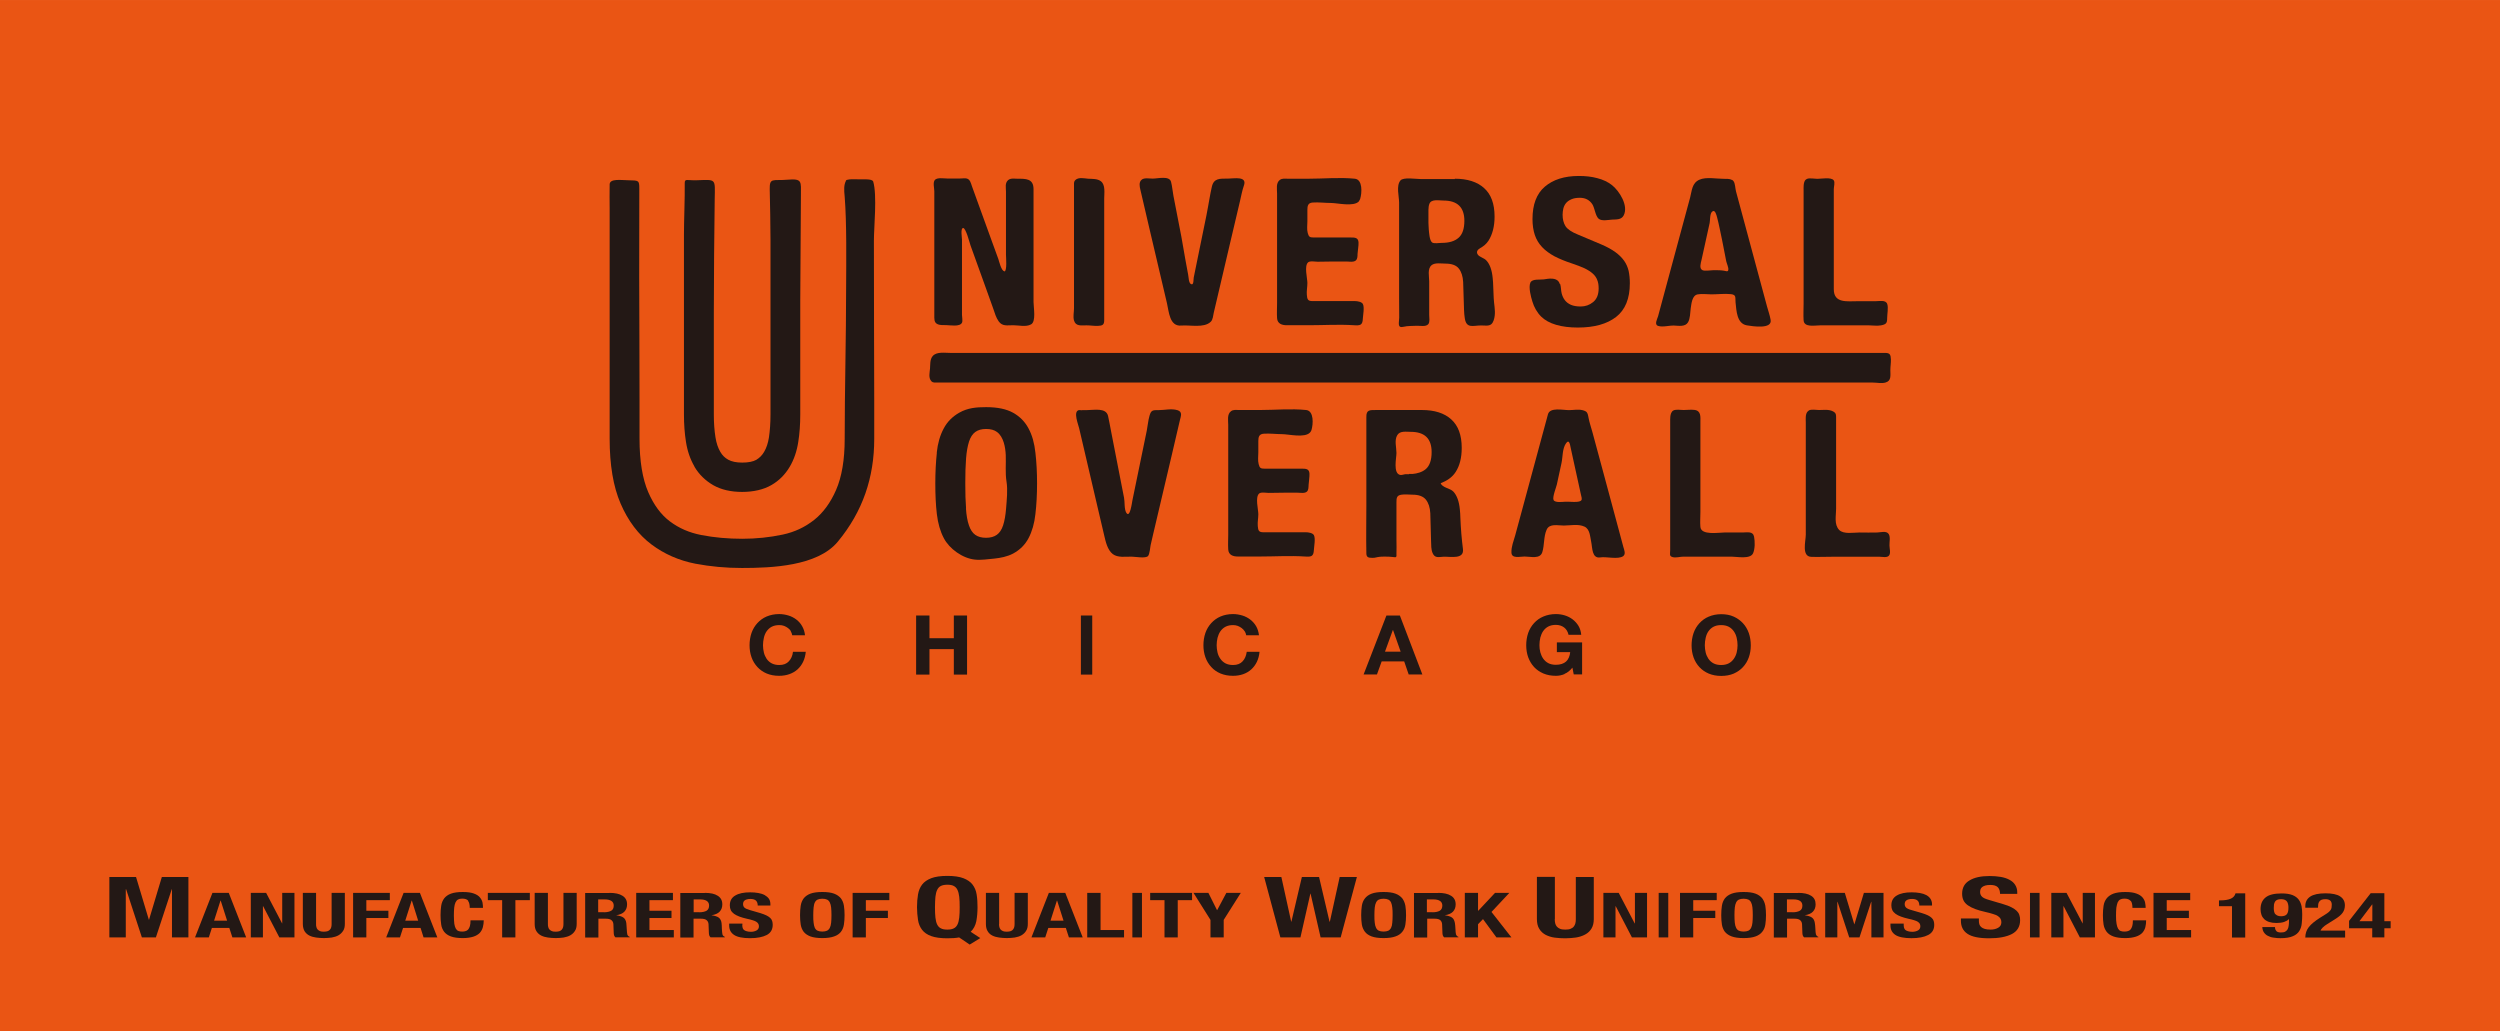 <?xml version="1.0" encoding="UTF-8"?><svg id="_レイヤー_2" xmlns="http://www.w3.org/2000/svg" width="80mm" height="33mm" viewBox="0 0 226.77 93.54"><defs><style>.cls-1{stroke-width:.87px;}.cls-1,.cls-2,.cls-3{fill:none;stroke:#231815;}.cls-2{stroke-width:.87px;}.cls-3{stroke-width:1.03px;}.cls-4{fill:#ea5514;}.cls-4,.cls-5{stroke-width:0px;}.cls-5{fill:#231815;}</style></defs><g id="_レイヤー_1-2"><rect class="cls-4" width="226.77" height="93.54"/><polygon class="cls-5" points="12.34 79.55 13.5 83.42 13.52 83.42 14.68 79.55 17.09 79.55 17.09 85.03 15.6 85.03 15.6 80.66 15.58 80.66 14.14 85.03 12.87 85.03 11.44 80.66 11.41 80.66 11.41 85.03 9.92 85.03 9.92 79.55 12.34 79.55"/><path class="cls-5" d="M20.75,80.99l1.58,4.04h-1.25l-.28-.86h-1.58l-.28.86h-1.25l1.58-4.04h1.49ZM20.6,83.51l-.58-1.82h-.02l-.58,1.82h1.17Z"/><polygon class="cls-5" points="25.59 83.76 25.6 83.76 25.6 80.99 26.71 80.99 26.71 85.03 25.34 85.03 23.87 82.2 23.85 82.2 23.85 85.03 22.75 85.03 22.75 80.99 24.14 80.99 25.59 83.76"/><path class="cls-5" d="M28.67,83.81c0,.1,0,.2.03.28.02.08.05.16.11.22.05.06.13.11.22.15.09.04.21.05.35.05s.26-.02.35-.05c.09-.03.16-.09.21-.15.06-.06.09-.14.11-.22.02-.08.03-.18.03-.28v-2.82h1.2v2.82c0,.25-.05.47-.16.63-.11.17-.25.3-.42.4-.18.1-.38.16-.61.2-.23.03-.47.05-.71.05s-.48-.02-.71-.05c-.23-.03-.43-.09-.61-.18-.18-.09-.32-.22-.43-.39-.1-.17-.16-.39-.16-.66v-2.82h1.2v2.82Z"/><polygon class="cls-5" points="35.36 80.99 35.36 81.65 33.23 81.65 33.23 82.61 35.23 82.61 35.23 83.27 33.23 83.27 33.23 85.03 32.03 85.03 32.03 80.99 35.36 80.99"/><path class="cls-5" d="M38.09,80.99l1.58,4.04h-1.25l-.27-.86h-1.59l-.28.86h-1.25l1.58-4.04h1.49ZM37.93,83.51l-.57-1.82h-.02l-.58,1.82h1.17Z"/><path class="cls-5" d="M42.48,81.71c-.1-.13-.29-.2-.56-.2-.15,0-.28.03-.37.08-.1.05-.17.14-.23.26-.06.13-.1.29-.12.48-.02.2-.03.44-.03.73,0,.3.02.55.04.74.03.19.08.33.14.44.07.11.15.18.24.21.1.04.21.05.34.05.1,0,.2-.01.29-.04.09-.02.17-.07.24-.14.07-.08.12-.18.16-.31.04-.13.06-.31.06-.53h1.2c0,.22-.03.42-.08.62-.05.19-.14.36-.28.52-.14.14-.33.26-.58.34-.25.08-.57.13-.96.13-.45,0-.81-.05-1.08-.15-.27-.1-.47-.24-.61-.42-.14-.19-.24-.41-.27-.66-.04-.26-.06-.54-.06-.85s.02-.59.06-.85c.04-.26.13-.48.27-.67.14-.18.34-.33.61-.43.27-.1.63-.15,1.08-.15s.77.05,1.01.14c.25.09.43.21.55.36.12.15.2.3.23.47.03.17.04.33.04.47h-1.2c0-.29-.05-.51-.16-.64"/><polygon class="cls-5" points="48.06 81.65 46.75 81.65 46.75 85.03 45.55 85.03 45.55 81.65 44.25 81.65 44.25 80.99 48.06 80.99 48.06 81.65"/><path class="cls-5" d="M49.7,83.81c0,.1,0,.2.03.28.02.08.05.16.11.22.05.06.13.11.22.15.09.04.21.05.35.05s.26-.02.35-.05c.09-.03.16-.09.21-.15.05-.06.09-.14.11-.22.02-.08.03-.18.03-.28v-2.82h1.2v2.82c0,.25-.05.47-.16.63-.1.17-.25.3-.42.4-.18.1-.39.16-.61.2-.23.03-.46.05-.71.05s-.48-.02-.71-.05c-.23-.03-.43-.09-.61-.18-.18-.09-.32-.22-.43-.39-.11-.17-.16-.39-.16-.66v-2.82h1.2v2.82Z"/><path class="cls-5" d="M55.29,80.99c.5,0,.89.08,1.17.26.28.17.42.43.42.78,0,.27-.08.49-.24.66-.16.17-.41.28-.75.33h0c.3.04.52.11.66.21.14.1.23.27.26.49,0,.08.02.15.02.24,0,.09.01.19.02.3.01.22.03.38.05.49.03.11.1.19.22.23v.04h-1.3c-.06-.06-.1-.12-.12-.19-.02-.08-.03-.15-.03-.23l-.03-.77c-.01-.16-.07-.28-.18-.37-.11-.09-.28-.13-.54-.13h-.64v1.71h-1.2v-4.04h2.22ZM54.77,82.75c.29,0,.51-.05.67-.14.16-.09.23-.25.23-.47,0-.37-.28-.56-.84-.56h-.57v1.16h.5Z"/><polygon class="cls-5" points="61.04 81.65 58.91 81.65 58.91 82.61 60.91 82.61 60.91 83.27 58.91 83.27 58.91 84.36 61.12 84.36 61.12 85.03 57.71 85.03 57.71 80.99 61.04 80.99 61.04 81.65"/><path class="cls-5" d="M63.94,80.99c.5,0,.89.08,1.16.26.28.17.42.43.42.78,0,.27-.08.49-.24.66-.16.17-.41.28-.75.33h0c.3.04.52.11.66.21.14.1.23.27.26.49.01.08.02.15.02.24,0,.09.01.19.01.3.01.22.03.38.05.49.03.11.11.19.22.23v.04h-1.3c-.06-.06-.1-.12-.12-.19-.02-.08-.03-.15-.03-.23l-.03-.77c-.01-.16-.07-.28-.18-.37-.11-.09-.28-.13-.54-.13h-.64v1.71h-1.2v-4.04h2.22ZM63.42,82.75c.29,0,.51-.05.67-.14.15-.09.23-.25.23-.47,0-.37-.28-.56-.83-.56h-.57v1.16h.5Z"/><path class="cls-5" d="M67.33,83.89c0,.09.01.18.03.26.02.08.06.15.12.2.06.05.14.09.25.12.1.03.23.05.39.05.18,0,.35-.04.5-.12.15-.08.22-.21.22-.38,0-.09-.02-.17-.06-.23-.04-.07-.09-.12-.18-.18-.08-.05-.19-.1-.33-.14-.14-.04-.3-.09-.51-.13-.27-.06-.5-.13-.69-.2-.19-.07-.36-.16-.49-.25-.13-.1-.23-.21-.29-.33-.06-.13-.09-.27-.09-.44,0-.4.16-.7.49-.89.33-.2.78-.29,1.35-.29.27,0,.52.02.74.06.22.04.42.1.58.19.16.09.29.2.39.34.09.14.13.3.13.5v.11h-1.15c0-.19-.05-.34-.15-.44-.1-.1-.27-.16-.5-.16-.13,0-.24.01-.33.04-.09.02-.16.06-.21.1-.05.04-.09.09-.11.15-.02.06-.03.12-.03.18,0,.12.04.23.12.31.08.08.25.16.5.23l.93.27c.23.07.41.14.56.21.15.07.26.15.35.23.09.08.15.18.18.28.03.1.05.21.05.34,0,.43-.18.74-.54.93-.37.19-.87.29-1.52.29s-1.16-.1-1.45-.3c-.3-.2-.44-.49-.44-.86v-.16h1.2v.12Z"/><path class="cls-5" d="M72.63,82.16c.04-.26.13-.48.27-.67.14-.18.35-.33.61-.43.27-.1.63-.15,1.08-.15s.81.05,1.07.15c.27.1.47.25.62.43.14.19.23.41.27.67.04.26.06.54.06.85s-.02.59-.06.85c-.04.26-.13.48-.27.66-.14.18-.35.33-.62.42-.27.1-.63.15-1.07.15s-.81-.05-1.08-.15c-.26-.1-.47-.24-.61-.42-.14-.19-.23-.41-.27-.66-.04-.26-.06-.54-.06-.85s.02-.59.06-.85M73.8,83.7c.02.19.06.34.11.46.06.12.14.21.25.26.11.05.25.08.43.08s.32-.03.43-.08c.11-.06.19-.14.25-.26.06-.12.1-.27.12-.46.02-.19.03-.42.03-.69s-.01-.5-.03-.69c-.02-.19-.06-.34-.12-.46-.06-.12-.14-.21-.25-.26-.11-.05-.25-.08-.43-.08s-.32.03-.43.08c-.11.05-.19.14-.25.26-.06.12-.09.28-.11.46-.02.19-.03.42-.03.69s0,.5.03.69"/><polygon class="cls-5" points="80.67 80.99 80.67 81.65 78.54 81.65 78.54 82.61 80.54 82.61 80.54 83.27 78.54 83.27 78.54 85.03 77.34 85.03 77.34 80.99 80.67 80.99"/><path class="cls-5" d="M87,85.03c-.3.06-.66.08-1.07.08-.61,0-1.1-.07-1.46-.2-.36-.13-.64-.32-.83-.57-.19-.25-.32-.55-.37-.9-.05-.35-.09-.73-.09-1.15s.03-.8.09-1.15c.06-.35.18-.65.37-.9.19-.25.47-.44.83-.58.36-.14.85-.21,1.46-.21s1.1.07,1.46.21c.36.14.64.33.83.58.19.25.32.55.37.9.06.35.08.73.08,1.15,0,.47-.04.89-.11,1.27-.08.38-.24.7-.51.96l.87.57-.96.59-.96-.65ZM84.85,83.23c.03.26.08.47.16.63.08.16.19.28.34.35.15.08.34.11.58.11s.43-.03.58-.11c.15-.07.26-.19.34-.35.08-.16.13-.37.16-.63.03-.26.04-.57.04-.94s-.01-.68-.04-.94c-.03-.26-.08-.46-.16-.63-.08-.17-.19-.28-.34-.36-.15-.08-.34-.11-.58-.11s-.44.04-.58.11c-.15.07-.26.19-.34.36-.08.16-.13.37-.16.63-.02.26-.04.57-.04.94s.01.68.04.94"/><path class="cls-5" d="M90.62,83.81c0,.1.01.2.03.28.02.08.06.16.11.22.05.06.13.11.22.15.09.04.21.05.35.05s.26-.02.35-.05c.09-.03.16-.09.21-.15.05-.06.09-.14.11-.22.02-.08.03-.18.03-.28v-2.82h1.2v2.82c0,.25-.05.47-.16.63-.1.17-.25.3-.42.4-.18.1-.38.16-.61.2-.23.03-.47.05-.71.05s-.48-.02-.71-.05c-.23-.03-.43-.09-.61-.18-.18-.09-.32-.22-.42-.39-.11-.17-.16-.39-.16-.66v-2.82h1.2v2.82Z"/><path class="cls-5" d="M96.63,80.99l1.58,4.04h-1.25l-.28-.86h-1.59l-.28.86h-1.25l1.58-4.04h1.49ZM96.47,83.51l-.58-1.82h-.02l-.58,1.82h1.17Z"/><polygon class="cls-5" points="98.62 80.99 99.83 80.99 99.83 84.36 101.96 84.36 101.96 85.03 98.62 85.03 98.62 80.99"/><line class="cls-2" x1="103.15" y1="85.03" x2="103.15" y2="80.99"/><polygon class="cls-5" points="108.13 81.65 106.83 81.65 106.83 85.03 105.63 85.03 105.63 81.65 104.33 81.65 104.33 80.99 108.13 80.99 108.13 81.65"/><polygon class="cls-5" points="110.39 82.55 110.41 82.55 111.24 80.99 112.55 80.99 111 83.44 111 85.03 109.8 85.03 109.8 83.44 108.26 80.99 109.61 80.99 110.39 82.55"/><polygon class="cls-5" points="116.23 79.55 117.12 83.6 117.14 83.6 118.09 79.55 119.65 79.55 120.6 83.6 120.63 83.6 121.52 79.55 123.08 79.55 121.61 85.03 119.79 85.03 118.88 81.06 118.86 81.06 117.96 85.03 116.14 85.03 114.67 79.55 116.23 79.55"/><path class="cls-5" d="M123.53,82.16c.04-.26.13-.48.28-.67.14-.18.34-.33.61-.43.27-.1.62-.15,1.08-.15s.81.05,1.08.15c.27.1.47.25.62.43.14.19.23.41.28.67.04.26.06.54.06.85s-.02.59-.06.85c-.04.26-.13.48-.28.66-.14.18-.35.33-.62.42-.27.1-.63.15-1.08.15s-.81-.05-1.08-.15c-.27-.1-.47-.24-.61-.42-.14-.19-.24-.41-.28-.66-.04-.26-.06-.54-.06-.85s.02-.59.06-.85M124.7,83.7c.02.19.06.34.12.46.06.12.14.21.25.26.11.05.25.08.43.08s.32-.03.43-.08c.11-.06.19-.14.25-.26.06-.12.1-.27.11-.46.02-.19.03-.42.03-.69s0-.5-.03-.69c-.02-.19-.06-.34-.11-.46-.06-.12-.14-.21-.25-.26-.11-.05-.25-.08-.43-.08s-.32.03-.43.08c-.11.05-.19.14-.25.26-.06.12-.1.28-.12.46-.02.19-.03.42-.03.69s0,.5.03.69"/><path class="cls-5" d="M130.45,80.99c.5,0,.89.08,1.17.26.28.17.42.43.42.78,0,.27-.08.49-.24.66-.16.17-.41.28-.75.33h0c.3.04.52.11.66.21.14.1.22.27.26.49.01.08.02.15.03.24,0,.09.01.19.02.3,0,.22.03.38.05.49.04.11.11.19.22.23v.04h-1.3c-.06-.06-.1-.12-.12-.19-.02-.08-.03-.15-.03-.23l-.03-.77c-.01-.16-.07-.28-.17-.37-.11-.09-.28-.13-.54-.13h-.64v1.71h-1.2v-4.04h2.22ZM129.93,82.75c.29,0,.51-.05.67-.14.15-.09.23-.25.23-.47,0-.37-.28-.56-.83-.56h-.57v1.16h.5Z"/><polygon class="cls-5" points="134.07 82.61 134.09 82.61 135.61 80.99 136.91 80.99 135.29 82.72 137.1 85.03 135.74 85.03 134.52 83.37 134.07 83.83 134.07 85.03 132.87 85.03 132.87 80.99 134.07 80.99 134.07 82.61"/><path class="cls-5" d="M141.03,83.37c0,.14.01.26.04.38.03.12.07.21.15.3.07.08.17.15.29.2.12.05.28.07.47.07.2,0,.36-.02.48-.07.12-.05.22-.11.29-.2.07-.09.12-.18.15-.3.03-.12.04-.24.04-.38v-3.82h1.63v3.82c0,.34-.07.63-.21.86-.14.23-.33.41-.58.54-.24.13-.52.22-.83.27-.31.04-.63.07-.96.07s-.65-.02-.96-.06c-.31-.04-.58-.13-.82-.25-.24-.13-.44-.3-.58-.54-.15-.23-.22-.53-.22-.9v-3.82h1.63v3.82Z"/><polygon class="cls-5" points="148.28 83.76 148.3 83.76 148.3 80.99 149.4 80.99 149.4 85.03 148.03 85.03 146.56 82.2 146.54 82.2 146.54 85.03 145.44 85.03 145.44 80.99 146.83 80.99 148.28 83.76"/><line class="cls-1" x1="150.89" y1="85.03" x2="150.89" y2="80.99"/><polygon class="cls-5" points="155.72 80.99 155.72 81.65 153.59 81.65 153.59 82.61 155.59 82.61 155.59 83.27 153.59 83.27 153.59 85.03 152.39 85.03 152.39 80.99 155.72 80.99"/><path class="cls-5" d="M156.19,82.16c.04-.26.13-.48.27-.67.14-.18.35-.33.62-.43.27-.1.62-.15,1.08-.15s.81.05,1.08.15c.27.1.47.25.61.43.14.19.23.41.28.67.04.26.06.54.06.85s-.02.59-.06.85c-.04.26-.13.48-.28.66-.14.18-.35.33-.61.42-.27.1-.62.15-1.08.15s-.81-.05-1.08-.15c-.27-.1-.47-.24-.62-.42-.14-.19-.23-.41-.27-.66-.04-.26-.06-.54-.06-.85s.02-.59.06-.85M157.36,83.7c.02.19.06.34.12.46.06.12.14.21.25.26.11.05.25.08.43.08s.32-.03.43-.08c.11-.06.19-.14.25-.26.06-.12.1-.27.12-.46.02-.19.03-.42.03-.69s-.01-.5-.03-.69c-.02-.19-.06-.34-.12-.46-.06-.12-.14-.21-.25-.26-.11-.05-.25-.08-.43-.08s-.32.03-.43.08c-.11.05-.19.14-.25.26-.06.12-.1.28-.12.46-.02.19-.03.42-.03.69s.01.5.03.69"/><path class="cls-5" d="M163.11,80.99c.5,0,.89.08,1.17.26.28.17.41.43.41.78,0,.27-.08.49-.24.66-.16.17-.41.28-.75.33h0c.3.04.52.11.66.21.14.1.23.27.26.49.01.08.02.15.03.24,0,.09.01.19.02.3,0,.22.03.38.05.49.04.11.11.19.22.23v.04h-1.3c-.06-.06-.1-.12-.12-.19-.02-.08-.03-.15-.03-.23l-.03-.77c-.01-.16-.07-.28-.18-.37-.11-.09-.28-.13-.53-.13h-.65v1.71h-1.2v-4.04h2.22ZM162.59,82.75c.29,0,.51-.05.67-.14.16-.09.23-.25.23-.47,0-.37-.28-.56-.83-.56h-.57v1.16h.5Z"/><polygon class="cls-5" points="167.34 80.99 168.2 83.84 168.21 83.84 169.07 80.99 170.85 80.99 170.85 85.03 169.75 85.03 169.75 81.8 169.73 81.8 168.67 85.03 167.74 85.03 166.68 81.8 166.66 81.8 166.66 85.03 165.56 85.03 165.56 80.99 167.34 80.99"/><path class="cls-5" d="M172.68,83.89c0,.09.01.18.03.26.02.08.07.15.12.2.06.05.14.09.25.12.1.03.23.05.39.05.18,0,.35-.04.5-.12.15-.08.22-.21.22-.38,0-.09-.02-.17-.05-.23-.04-.07-.1-.12-.18-.18-.08-.05-.19-.1-.33-.14-.13-.04-.3-.09-.51-.13-.27-.06-.5-.13-.69-.2-.2-.07-.36-.16-.49-.25-.13-.1-.23-.21-.29-.33-.06-.13-.09-.27-.09-.44,0-.4.16-.7.49-.89.33-.2.78-.29,1.35-.29.27,0,.51.02.74.06.23.04.42.1.59.19.16.09.29.2.38.34.09.14.14.3.14.5v.11h-1.15c0-.19-.05-.34-.15-.44-.1-.1-.27-.16-.5-.16-.13,0-.24.01-.33.04-.09.02-.16.06-.21.1-.05.04-.09.09-.11.15-.02.06-.03.12-.03.18,0,.12.04.23.12.31.08.08.24.16.5.23l.93.27c.23.07.41.14.56.21.14.07.26.15.34.23.09.08.15.18.18.28.03.1.05.21.05.34,0,.43-.18.74-.55.93-.36.19-.87.29-1.52.29s-1.16-.1-1.46-.3c-.3-.2-.44-.49-.44-.86v-.16h1.2v.12Z"/><path class="cls-5" d="M179.5,83.48c0,.13.01.24.04.35.03.1.09.19.17.26.08.07.19.13.33.17.14.04.31.06.53.06.25,0,.47-.05.67-.16.2-.11.3-.28.3-.51,0-.12-.03-.23-.08-.32-.05-.09-.13-.17-.24-.24-.11-.07-.26-.14-.45-.19-.19-.06-.41-.12-.68-.18-.36-.08-.68-.17-.94-.27-.26-.1-.48-.21-.66-.34-.18-.13-.31-.28-.39-.45-.08-.17-.12-.37-.12-.59,0-.54.22-.95.67-1.21.44-.27,1.05-.4,1.83-.4.36,0,.7.03,1,.08.3.05.57.14.79.26.23.12.4.27.52.46.12.19.19.41.19.67v.15h-1.56c0-.26-.07-.46-.2-.6-.14-.14-.36-.21-.68-.21-.18,0-.33.02-.45.05-.12.04-.22.08-.29.14-.07.06-.12.12-.15.2-.02.08-.04.16-.04.24,0,.17.05.31.16.42.1.12.33.22.68.32l1.25.37c.31.09.57.19.76.29.2.1.35.21.47.32.12.12.2.24.24.38.05.14.07.29.07.46,0,.58-.25,1-.74,1.26-.5.26-1.19.39-2.07.39-.92,0-1.58-.14-1.97-.41-.4-.27-.59-.66-.59-1.17v-.22h1.63v.16Z"/><line class="cls-2" x1="184.57" y1="85.03" x2="184.57" y2="80.99"/><polygon class="cls-5" points="188.91 83.76 188.92 83.76 188.92 80.99 190.03 80.99 190.03 85.03 188.66 85.03 187.19 82.2 187.17 82.2 187.17 85.03 186.07 85.03 186.07 80.99 187.45 80.99 188.91 83.76"/><path class="cls-5" d="M193.25,81.71c-.1-.13-.29-.2-.56-.2-.15,0-.27.03-.37.08-.1.05-.17.14-.23.26-.05.13-.09.29-.12.48-.02.2-.03.44-.03.73,0,.3.01.55.05.74.03.19.08.33.14.44.07.11.14.18.24.21.1.04.21.05.34.05.1,0,.2-.01.3-.04.09-.02.17-.07.24-.14.07-.08.12-.18.16-.31.04-.13.06-.31.06-.53h1.2c0,.22-.02.42-.07.62-.05.19-.14.36-.28.52-.14.14-.33.26-.58.34-.25.08-.57.13-.96.13-.45,0-.81-.05-1.08-.15-.27-.1-.47-.24-.61-.42-.14-.19-.24-.41-.28-.66-.04-.26-.06-.54-.06-.85s.02-.59.06-.85c.04-.26.13-.48.28-.67.14-.18.35-.33.61-.43.27-.1.63-.15,1.08-.15s.77.05,1.01.14c.25.09.43.21.56.36.12.15.2.3.23.47.03.17.05.33.05.47h-1.2c0-.29-.05-.51-.15-.64"/><polygon class="cls-5" points="198.67 81.65 196.54 81.65 196.54 82.61 198.55 82.61 198.55 83.27 196.54 83.27 196.54 84.36 198.75 84.36 198.75 85.03 195.34 85.03 195.34 80.99 198.67 80.99 198.67 81.65"/><path class="cls-5" d="M202.46,82.2h-1.18v-.53h.11c.4,0,.72-.05.95-.15.23-.1.38-.26.44-.49h.88v4.01h-1.2v-2.83Z"/><path class="cls-5" d="M206.48,84.45c.08.09.22.13.42.13.16,0,.29-.02.38-.07.09-.05.17-.12.22-.21.05-.09.09-.2.1-.32.02-.12.03-.26.03-.41v-.19h-.02c-.1.1-.24.18-.43.25-.19.06-.41.09-.68.09s-.48-.03-.67-.09c-.18-.06-.33-.15-.45-.26-.11-.11-.2-.24-.25-.4-.05-.15-.08-.32-.08-.5,0-.46.15-.82.45-1.06.3-.25.79-.37,1.46-.37.41,0,.74.05.99.15.25.1.43.24.56.41.13.17.21.37.26.6.04.23.06.46.06.71,0,.29-.01.56-.04.83-.02.27-.1.5-.22.7-.12.2-.32.37-.59.48-.27.12-.65.18-1.13.18-.21,0-.41-.02-.61-.05-.2-.02-.37-.08-.52-.16-.15-.07-.27-.18-.36-.31-.09-.13-.14-.29-.15-.49h1.15c0,.15.04.27.12.35M206.42,82.93c.1.12.27.18.5.18s.41-.06.51-.18c.1-.12.15-.31.15-.58,0-.11,0-.22-.03-.32-.02-.1-.05-.18-.1-.25-.05-.07-.11-.12-.2-.16-.09-.04-.2-.06-.34-.06s-.26.02-.35.06c-.09.04-.15.09-.2.17-.04.07-.07.16-.09.25-.01.1-.02.2-.02.32,0,.27.05.47.15.58"/><path class="cls-5" d="M209.11,85.03c0-.18.03-.34.08-.5.05-.15.13-.3.24-.44.11-.14.25-.28.41-.41.16-.13.35-.27.57-.41l.48-.3c.13-.08.24-.15.32-.22.08-.07.14-.13.19-.2.05-.07.08-.14.09-.22.01-.08.02-.17.02-.27,0-.33-.19-.5-.58-.5-.15,0-.27.02-.36.06-.09.04-.15.1-.2.17-.05.07-.08.16-.09.25-.01.1-.02.19-.02.3h-1.15v-.15c0-.38.15-.66.44-.86.3-.2.76-.3,1.39-.3.6,0,1.05.09,1.33.28.29.19.43.46.43.81,0,.13-.02.25-.05.36-.03.11-.09.22-.16.32-.07.1-.17.2-.29.3-.12.1-.26.19-.43.3l-.67.42c-.18.11-.32.22-.42.32-.1.1-.16.19-.19.27h2.23v.63h-3.64Z"/><path class="cls-5" d="M215.04,81.02h1.24v2.54h.57v.64h-.57v.83h-1.1v-.83h-2.1v-.67l1.96-2.51ZM215.17,82.04l-1.15,1.52h1.17v-1.52h-.02Z"/><path class="cls-5" d="M91.1,24.63c.27-.02.15-1.33.15-1.53v-5.72c0-.34-.11-.76.18-1.03.23-.21.56-.14.85-.14.77,0,1.46-.02,1.47.93,0,.47,0,.94,0,1.4v8.86c0,.49.25,1.75-.22,2.02-.46.26-1.12.08-1.62.08-.55,0-.98.12-1.32-.35-.25-.35-.36-.77-.5-1.17-.24-.67-.48-1.34-.72-2.01-.45-1.24-.89-2.48-1.34-3.72-.07-.2-.42-1.59-.67-1.57-.25.02-.1.88-.1,1.05v6.84c0,.17.08.54,0,.7-.2.4-1.08.22-1.43.22-.57,0-1.09.03-1.08-.67,0-.47,0-.94,0-1.41v-10.06c0-.29-.15-.79.05-1.03.21-.24.81-.13,1.1-.13.4,0,.79,0,1.19,0,.39,0,.7-.12.91.26.07.13.11.29.16.43.16.44.32.89.48,1.33.43,1.19.87,2.38,1.29,3.56.21.58.42,1.15.63,1.73.06.18.28,1.11.54,1.09"/><path class="cls-5" d="M97.54,16.33c.3-.28.8-.15,1.17-.12.37.02.84-.01,1.15.23.43.34.3,1.08.3,1.57v11.04c0,.43-.17.49-.59.51-.34.01-.67-.05-1.01-.05-.48,0-.98.11-1.14-.44-.1-.36,0-.75,0-1.11v-11.03c0-.11,0-.23,0-.34.01-.11.05-.19.12-.25"/><path class="cls-5" d="M84.48,34.57c-.28-.29-.15-.79-.12-1.14.03-.37-.02-.82.24-1.13.35-.42,1.1-.29,1.6-.29h84.8c.44,0,.5.17.52.58.01.33-.05.66-.05.99,0,.47.11.97-.45,1.12-.36.1-.76,0-1.13,0h-84.79c-.11,0-.24,0-.35,0-.11-.01-.2-.05-.26-.11"/><path class="cls-5" d="M108.08,25.79c.21.04.17-.44.2-.61.1-.52.22-1.05.32-1.57.28-1.35.55-2.71.83-4.06.11-.51.18-1.02.28-1.53.06-.35.13-.71.21-1.06.17-.81.73-.76,1.46-.76.55,0,1.78-.26,1.45.64-.16.45-.24.93-.35,1.39-.29,1.23-.58,2.46-.87,3.69-.4,1.71-.8,3.42-1.2,5.12-.1.44-.2.88-.31,1.32-.06.25-.07.64-.28.83-.61.59-1.89.27-2.67.34-1.07.1-1.12-1.28-1.3-2.04-.23-1-.47-1.99-.7-2.98-.57-2.44-1.15-4.87-1.71-7.31-.07-.29-.15-.68.12-.9.23-.2.69-.1,1-.1.48,0,1.5-.28,1.66.28.11.4.14.87.22,1.28.24,1.24.48,2.47.72,3.71.13.68.23,1.37.36,2.06.08.47.17.94.26,1.41.04.19.04.71.24.82.02.01.04.02.06.02"/><path class="cls-5" d="M123.27,18.26c-.48.52-1.95.15-2.54.15-.54,0-1.13-.08-1.66-.04-.43.03-.48.31-.48.67v1.04c0,.35-.06.71.03,1.05.1.36.19.41.53.41h3.34c.4,0,.72,0,.74.46.01.33-.07.69-.09,1.03,0,.19,0,.45-.15.59-.21.19-.61.1-.87.1-.39,0-.77,0-1.16,0-.48,0-.96.01-1.44.02-.23,0-.69-.1-.87.06-.36.33-.06,1.44-.06,1.87,0,.36-.08.71-.05,1.07.03.42.1.57.51.57.58,0,1.17,0,1.76,0h1.23c.29,0,.58,0,.87,0,.2,0,.6.06.71.26.16.29.02,1.01,0,1.33-.02.6-.24.64-.81.6-1.37-.09-2.73,0-4.1,0h-2c-.43,0-.84-.14-.87-.64-.03-.45,0-.91,0-1.36v-9.95c0-.4-.12-.95.25-1.23.21-.16.47-.11.73-.11h1.86c1.38,0,2.85-.14,4.22,0,.72.08.64,1.3.48,1.82-.03.09-.07.16-.12.22"/><path class="cls-5" d="M118.83,39.23c-.48.52-1.95.15-2.54.15-.54,0-1.13-.08-1.66-.04-.43.03-.49.31-.49.67v1.04c0,.34-.06.71.03,1.05.09.36.19.41.53.41h3.34c.4,0,.72,0,.74.46.01.33-.06.69-.08,1.03-.01.19,0,.45-.15.59-.21.19-.61.1-.87.1-.39,0-.77,0-1.16,0-.48,0-.96.01-1.44.02-.22,0-.69-.1-.87.06-.37.33-.07,1.44-.07,1.87,0,.36-.08.71-.05,1.07.03.42.1.57.51.57.59,0,1.17,0,1.76,0h2.11c.2,0,.6.06.71.26.16.29.02,1.02,0,1.34-.03.6-.24.64-.81.6-1.36-.09-2.73,0-4.09,0h-2c-.44,0-.84-.14-.87-.64-.03-.45,0-.91,0-1.36v-9.95c0-.39-.12-.95.25-1.23.21-.16.47-.11.73-.11h1.87c1.38,0,2.85-.14,4.22,0,.72.08.64,1.3.48,1.82-.03.08-.07.16-.13.22"/><path class="cls-5" d="M131.96,16.21c1.14,0,2.03.28,2.66.85.63.56.95,1.42.95,2.58,0,.89-.19,1.62-.55,2.19-.21.32-.45.5-.76.68-.21.12-.4.33-.2.6.16.21.55.29.75.5.32.33.52.87.59,1.62.03.25.04.52.05.81.02.29.03.62.04.98.02.54.16,1.09.09,1.63-.03.24-.11.58-.3.75-.24.21-.64.11-.95.12-.7,0-1.31.31-1.46-.64-.04-.24-.06-.49-.07-.75l-.08-2.55c-.03-.52-.16-.93-.4-1.23-.24-.3-.65-.44-1.22-.44-.37,0-.95-.11-1.25.15-.39.33-.21,1.02-.21,1.45v1.13c0,.64,0,1.28,0,1.92,0,.23.08.64-.08.84-.22.27-.77.13-1.07.15-.37.02-.8,0-1.17.09-.6.15-.41-.37-.4-.83,0-.63-.01-1.25-.01-1.88v-8.56c0-.56-.28-1.51.12-2,.26-.32,1.41-.13,1.83-.13h3.11ZM130.78,22.03c.66,0,1.17-.15,1.52-.46.35-.3.53-.82.53-1.54,0-1.23-.63-1.84-1.9-1.84-.4,0-1.09-.16-1.27.29-.13.31-.08.81-.09,1.14-.01.4,0,.79.03,1.19.03.27.06.99.3,1.18.17.13.65.04.87.04"/><path class="cls-5" d="M141.52,25.76c.08.26.07.58.13.83.12.48.38.86.85,1.06.23.1.53.15.88.15.42,0,.8-.13,1.13-.4.33-.27.5-.68.5-1.24,0-.3-.04-.56-.13-.77-.08-.22-.22-.41-.41-.58-.19-.17-.44-.33-.75-.48-.31-.14-.7-.29-1.15-.44-.61-.2-1.14-.42-1.58-.65-.44-.24-.81-.51-1.11-.83-.3-.32-.52-.68-.66-1.1-.14-.42-.21-.9-.21-1.44,0-1.32.37-2.3,1.12-2.94.75-.64,1.77-.97,3.08-.97.61,0,1.17.06,1.68.2.51.13.96.34,1.33.63.67.53,1.52,1.87,1.06,2.75-.21.4-.65.36-1.05.38-.33.02-.94.16-1.22-.08-.3-.26-.35-.96-.57-1.31-.26-.4-.65-.59-1.13-.59-.3,0-.56.04-.76.13-.21.09-.37.2-.49.34-.12.14-.2.31-.25.49-.04.19-.07.38-.07.58,0,.41.09.75.26,1.03.18.28.56.54,1.14.77l2.11.89c.52.22.95.46,1.28.7.33.24.59.5.79.78.2.28.33.59.41.92.07.34.11.71.11,1.12,0,1.4-.42,2.42-1.25,3.06-.83.64-1.98.96-3.47.96s-2.65-.33-3.32-.99c-.38-.38-.65-.86-.8-1.37-.13-.42-.37-1.29-.18-1.72.17-.36.87-.24,1.22-.29.41-.07,1.12-.19,1.37.25.03.05.06.11.08.18"/><path class="cls-5" d="M157.1,16.31c.06.03.11.07.15.13.15.21.15.66.22.92.63,2.35,1.27,4.7,1.9,7.05.31,1.14.61,2.27.92,3.41.11.39.25.79.32,1.19.16.87-1.62.59-2.16.5-.92-.16-.94-1.36-1.02-2.07-.05-.42.11-.7-.42-.76-.58-.06-1.19.02-1.77.02-.4,0-.86-.07-1.24,0-.52.09-.57.84-.64,1.28-.05.37-.04.91-.24,1.25-.25.43-.83.32-1.26.3-.44-.02-1.04.17-1.46.03-.36-.12-.08-.61,0-.87.14-.52.28-1.04.42-1.56.62-2.29,1.24-4.59,1.86-6.89.21-.77.42-1.55.63-2.33.16-.61.16-1.31.84-1.61.6-.27,1.56-.08,2.21-.08.21,0,.52-.02.73.1M156.77,24.49v-.02c.05-.16-.16-.62-.19-.79-.14-.65-.24-1.3-.38-1.94-.15-.68-.27-1.37-.45-2.04-.06-.21-.18-.74-.45-.5-.21.19-.17.76-.22,1.02-.14.63-.28,1.27-.42,1.91-.11.48-.21.97-.32,1.45-.06.27-.24.79.1.93.21.09.71,0,.95,0,.33,0,.65-.01.97.04.21.03.35.13.41-.05"/><path class="cls-5" d="M163.76,16.33s.09-.09.16-.11c.22-.09.69,0,.93,0,.33,0,1.25-.17,1.48.13.14.18.01.58.01.81,0,.52,0,1.03,0,1.55v7.53c0,1.29,1.21,1.08,2.19,1.08h1.6c.35,0,.93-.14,1.06.26.11.34-.01.92-.01,1.28,0,.43-.08.56-.55.65-.37.07-.75,0-1.12,0h-4.39c-.5,0-1.49.22-1.52-.47-.03-.49,0-.99,0-1.49v-10.27c0-.27-.03-.72.16-.95"/><path class="cls-5" d="M84.97,41.06c.09-.85.3-1.58.63-2.19.32-.61.79-1.08,1.4-1.43.79-.45,1.57-.51,2.45-.51,1.03,0,1.84.17,2.45.51.61.34,1.08.82,1.4,1.43.33.61.53,1.34.62,2.19.1.85.15,1.78.15,2.78s-.05,1.95-.15,2.79c-.09.84-.3,1.57-.62,2.18-.32.61-.79,1.07-1.4,1.4-.53.28-1.14.4-1.73.46-.54.05-1.2.15-1.73.09-1.12-.11-2.33-.98-2.83-1.95-.32-.61-.53-1.33-.63-2.18-.1-.84-.14-1.78-.14-2.79s.05-1.93.14-2.78M87.62,46.12c.04.62.13,1.13.27,1.53.13.39.32.68.57.86.25.18.58.27.98.27s.73-.09.98-.27c.25-.18.44-.46.57-.86s.22-.9.27-1.53c.06-.78.16-1.66.04-2.43-.13-.79-.04-1.6-.07-2.41-.03-.69-.19-1.66-.8-2.1-.24-.18-.57-.27-.98-.27s-.73.09-.98.27c-.25.18-.44.47-.57.87-.13.4-.22.91-.27,1.53-.05.62-.07,1.38-.07,2.27s.02,1.65.07,2.28"/><path class="cls-5" d="M98.06,37.2c-.13.04.1,0,.13,0,.13,0,.26,0,.39,0,.65,0,1.75-.25,1.93.53.1.44.17.88.26,1.32.25,1.27.49,2.54.74,3.8.15.76.3,1.53.45,2.3.08.39,0,1.03.21,1.37.33.5.5-.9.55-1.14.27-1.32.54-2.65.82-3.98.16-.78.32-1.56.48-2.33.09-.45.12-.91.25-1.36.15-.53.31-.51.83-.51.55,0,1.15-.16,1.69,0,.51.15.32.55.23.94-.23.99-.46,1.97-.69,2.96-.57,2.43-1.15,4.87-1.72,7.31-.08.34-.16.69-.24,1.04-.05.24-.08.79-.23.98-.21.25-1.19.06-1.52.06-.52,0-1.23.11-1.68-.23-.49-.38-.65-1.14-.78-1.69-.2-.86-.4-1.71-.6-2.56-.56-2.38-1.12-4.77-1.67-7.15-.08-.36-.57-1.54-.03-1.66"/><path class="cls-5" d="M128.98,37.19c1.14,0,2.03.28,2.66.85.63.57.95,1.42.95,2.58,0,.89-.18,1.62-.55,2.19-.32.5-.81.81-1.36,1.02.17.43.85.44,1.15.76.32.34.52.88.59,1.62.03.25.04.52.05.81.04.94.11,1.84.23,2.77.13.98-1.12.68-1.78.71-.43.02-.76.15-.97-.33-.14-.32-.13-.73-.14-1.07,0,0-.07-2.55-.07-2.55-.03-.52-.16-.93-.4-1.23-.24-.3-.65-.45-1.21-.45-.32,0-.68-.05-1,0-.44.06-.46.3-.46.69v3.41c0,.43.02.86,0,1.29,0,.12.03.23-.07.28-.04.02-.57-.06-.66-.05-.28.01-.56-.02-.83.02-.21.02-.4.1-.61.09-.37,0-.55-.04-.56-.4-.03-1.48,0-2.96,0-4.43v-7.25c0-.23,0-.45,0-.68-.02-.68.31-.65.91-.65h4.14ZM127.81,42.99c.1,0,.21,0,.32,0,.43-.04.87-.16,1.2-.44.35-.3.53-.82.53-1.54,0-1.23-.63-1.84-1.9-1.84-.41,0-.96-.11-1.21.29-.29.47-.08,1.12-.08,1.63,0,.45-.33,1.85.34,1.99.14.03.35-.06.49-.07.1,0,.2,0,.31,0"/><path class="cls-5" d="M143.82,37.3c.21.13.22.33.28.63.08.42.23.84.34,1.25.32,1.2.65,2.39.97,3.59.49,1.82.98,3.64,1.47,5.46.12.46.25.92.37,1.38.07.25.25.65-.02.84-.47.32-1.52.02-2.07.11-.78.12-.71-.88-.83-1.43-.1-.46-.11-1.13-.6-1.36-.58-.27-1.28-.1-1.89-.1-.54,0-1.29-.21-1.55.38-.28.63-.19,1.38-.39,2.03-.2.66-1.06.4-1.61.4-.43,0-1.16.21-1.19-.34-.03-.53.2-1.08.34-1.58.2-.75.41-1.5.61-2.25.63-2.33,1.26-4.66,1.89-6.99.12-.43.23-.86.35-1.29.04-.15.08-.3.12-.45.18-.66,1.34-.38,1.91-.38.4,0,.81-.09,1.21,0,.12.03.22.06.29.11M143.43,45.39c.1-.12.02-.32-.05-.63-.23-1.05-.46-2.1-.69-3.15-.07-.34-.15-.67-.22-1.01-.06-.28-.13-.8-.42-.39-.34.48-.29,1.24-.41,1.79l-.42,1.94c-.06.27-.42,1.15-.3,1.41.12.27.82.17,1.04.16.35-.02.71.04,1.07.01.22-.02.34-.06.4-.13"/><path class="cls-5" d="M151.67,37.33s.05-.06.09-.08c.22-.15.7-.06.96-.06.31,0,.66-.05.97-.01.63.07.55.64.55,1.1v8.16c0,.45-.04.92,0,1.36.07.78,1.66.5,2.18.5h1.63c.45,0,.96-.14,1.06.39.08.44.09,1.07-.09,1.49-.25.57-1.46.31-1.97.31h-4.34c-.3,0-.72.13-1,.04-.32-.09-.21-.3-.21-.62v-11.66c0-.25-.02-.69.17-.91"/><path class="cls-5" d="M163.98,37.32s.06-.06.1-.09c.21-.13.68-.04.92-.04.41,0,.89-.08,1.28.13.28.15.27.31.27.59v8.25c0,.61-.2,1.41.28,1.91.4.41,1.32.23,1.83.23.54,0,1.09.02,1.63,0,.32-.01.82-.18,1.03.14.17.25.06.76.07,1.03,0,.26.13.69-.03.91-.17.24-.62.12-.87.12h-4.23c-.65,0-1.3.03-1.95.01-.92-.02-.51-1.42-.51-2.03v-10.14c0-.28-.06-.76.16-1.01"/><path class="cls-5" d="M71.75,57.26c-.07-.11-.16-.21-.27-.29-.11-.08-.23-.15-.36-.2-.13-.05-.28-.07-.43-.07-.27,0-.5.05-.69.15-.19.1-.34.24-.46.41-.12.17-.2.37-.25.59-.05.22-.08.45-.08.68s.03.44.08.66c.05.21.14.4.25.57.12.17.27.31.46.41.19.1.42.15.69.15.37,0,.66-.11.86-.33.21-.22.34-.51.38-.87h1.16c-.03.33-.11.64-.24.91-.13.27-.3.5-.51.69-.21.19-.46.33-.74.43-.28.1-.59.15-.93.15-.42,0-.79-.07-1.13-.21-.33-.14-.61-.34-.84-.59-.23-.25-.41-.54-.53-.88-.12-.34-.18-.7-.18-1.09s.06-.77.18-1.12c.12-.34.3-.64.53-.89.23-.25.51-.46.84-.6.34-.14.71-.22,1.13-.22.3,0,.59.05.85.13.27.08.51.21.72.37.21.16.39.36.52.6.14.24.23.52.26.82h-1.16c-.02-.13-.07-.26-.14-.37"/><polygon class="cls-5" points="84.31 55.83 84.31 57.89 86.52 57.89 86.52 55.83 87.72 55.83 87.72 61.19 86.52 61.19 86.52 58.88 84.31 58.88 84.31 61.19 83.1 61.19 83.1 55.83 84.31 55.83"/><line class="cls-3" x1="98.56" y1="61.19" x2="98.56" y2="55.83"/><path class="cls-5" d="M112.9,57.26c-.07-.11-.16-.21-.27-.29-.11-.08-.23-.15-.36-.2-.14-.05-.28-.07-.42-.07-.27,0-.5.05-.69.15-.19.1-.34.24-.46.41-.12.17-.2.37-.26.59-.05.22-.08.45-.08.68s.03.44.08.66c.05.21.14.4.26.57.12.17.27.31.46.41.19.1.42.15.69.15.37,0,.66-.11.86-.33.21-.22.33-.51.38-.87h1.16c-.03.33-.11.64-.24.91-.13.27-.3.5-.51.69-.21.19-.45.33-.73.43-.28.1-.59.15-.93.15-.42,0-.79-.07-1.13-.21-.33-.14-.62-.34-.84-.59-.23-.25-.41-.54-.53-.88-.12-.34-.18-.7-.18-1.09s.06-.77.18-1.12c.12-.34.3-.64.53-.89.23-.25.51-.46.84-.6.33-.14.71-.22,1.13-.22.3,0,.59.05.85.13.27.08.51.21.72.37.21.16.39.36.53.6.14.24.22.52.26.82h-1.16c-.02-.13-.07-.26-.14-.37"/><path class="cls-5" d="M126.98,55.83l2.04,5.35h-1.24l-.41-1.19h-2.04l-.43,1.19h-1.21l2.07-5.35h1.23ZM127.05,59.11l-.69-1.96h-.02l-.71,1.96h1.41Z"/><path class="cls-5" d="M141.92,61.14c-.26.11-.52.16-.79.16-.42,0-.79-.07-1.13-.21-.33-.14-.62-.34-.85-.59-.23-.25-.4-.54-.53-.88-.12-.34-.18-.7-.18-1.09s.06-.77.18-1.12c.12-.34.3-.64.53-.89.23-.25.51-.46.85-.6.33-.14.71-.22,1.13-.22.28,0,.55.04.81.12.26.08.5.2.71.36.21.16.39.36.53.59.14.23.22.5.25.81h-1.15c-.07-.3-.21-.52-.41-.67-.2-.15-.45-.23-.74-.23-.27,0-.5.05-.69.15-.19.1-.34.24-.46.41-.12.17-.2.37-.26.59-.05.22-.08.45-.08.68s.02.44.08.66c.06.21.14.4.26.57.12.17.27.31.46.41.19.1.42.15.69.15.4,0,.7-.1.92-.29.22-.2.34-.49.38-.86h-1.21v-.88h2.29v2.9h-.76l-.12-.61c-.22.27-.45.46-.71.56"/><path class="cls-5" d="M153.62,57.42c.12-.34.3-.64.53-.89.23-.25.51-.46.85-.6.33-.14.71-.22,1.13-.22s.8.07,1.13.22c.33.15.61.35.84.6.23.25.41.55.53.89.12.34.18.72.18,1.12s-.06.75-.18,1.09c-.12.34-.3.63-.53.88-.23.25-.51.44-.84.59-.33.14-.71.21-1.13.21s-.79-.07-1.13-.21c-.33-.14-.62-.34-.85-.59-.23-.25-.41-.54-.53-.88-.12-.34-.18-.7-.18-1.09s.06-.77.18-1.12M154.72,59.19c.05.21.14.4.25.57.12.17.27.31.46.41.19.1.42.15.69.15s.5-.05.69-.15c.19-.1.34-.24.46-.41.12-.17.21-.36.26-.57.05-.21.08-.43.08-.66,0-.23-.03-.46-.08-.68-.05-.22-.14-.42-.26-.59-.12-.17-.27-.31-.46-.41-.19-.1-.42-.15-.69-.15s-.5.05-.69.15c-.19.1-.34.24-.46.41-.12.17-.2.37-.25.59-.05.22-.08.45-.08.68s.03.44.08.66"/><path class="cls-5" d="M62.99,42.33c.42.71,1,1.27,1.71,1.68.72.41,1.6.61,2.62.61s1.95-.21,2.65-.62c.7-.4,1.26-.97,1.67-1.67.38-.64.64-1.4.77-2.25.12-.75.18-1.58.18-2.47v-10.32c0-2.35.06-7.24.06-9.59,0-1.23.15-1.52-1.23-1.4-1.31.11-1.62-.22-1.6.87.03,1.37.07,3.19.07,4.55v15.89c0,.75-.05,1.45-.14,2.06-.08.52-.23.97-.44,1.32-.18.31-.41.54-.71.72-.28.16-.72.25-1.27.25s-.96-.09-1.27-.26c-.31-.17-.54-.4-.72-.71-.21-.36-.36-.8-.44-1.32-.1-.62-.15-1.32-.15-2.07v-9.27c0-2.29.04-8.01.08-10.29.03-1.87.16-1.75-1.64-1.69-.88.03-1.09-.19-1.08.29.02,1.31-.07,3.34-.07,4.62v16.33c0,.88.06,1.71.18,2.47.13.85.39,1.6.77,2.25M76.74,16.39c-.21.4-.18.84-.12,1.46.19,2.39.14,5.85.13,8.24,0,4.56-.13,9.22-.13,13.72,0,1.88-.26,3.44-.78,4.63-.5,1.15-1.17,2.07-1.99,2.72-.84.66-1.77,1.1-2.85,1.33-1.17.25-2.41.38-3.68.38s-2.53-.11-3.71-.34c-1.08-.21-2.01-.61-2.85-1.24-.8-.6-1.46-1.49-1.96-2.65-.52-1.2-.79-2.83-.79-4.84v-3.43c0-3.74-.02-7.48-.03-11.22,0-1.91,0-6.14.01-8.05,0-.75-.05-.73-1.01-.75-.67-.01-1.66-.17-1.68.37-.02.65,0,1.58,0,2.27v20.81c0,2.37.33,4.34.99,5.87.68,1.58,1.62,2.83,2.81,3.72,1.16.87,2.49,1.45,3.97,1.74,1.36.26,2.78.39,4.23.39,2.68,0,6.85-.16,8.69-2.38,2.27-2.74,3.31-5.82,3.31-9.34v-3.43c0-4.51-.04-10.05-.03-14.55,0-1.19.3-4.12-.06-5.34-.09-.31-.95-.18-1.72-.22-.22-.01-.71,0-.77.13"/></g></svg>